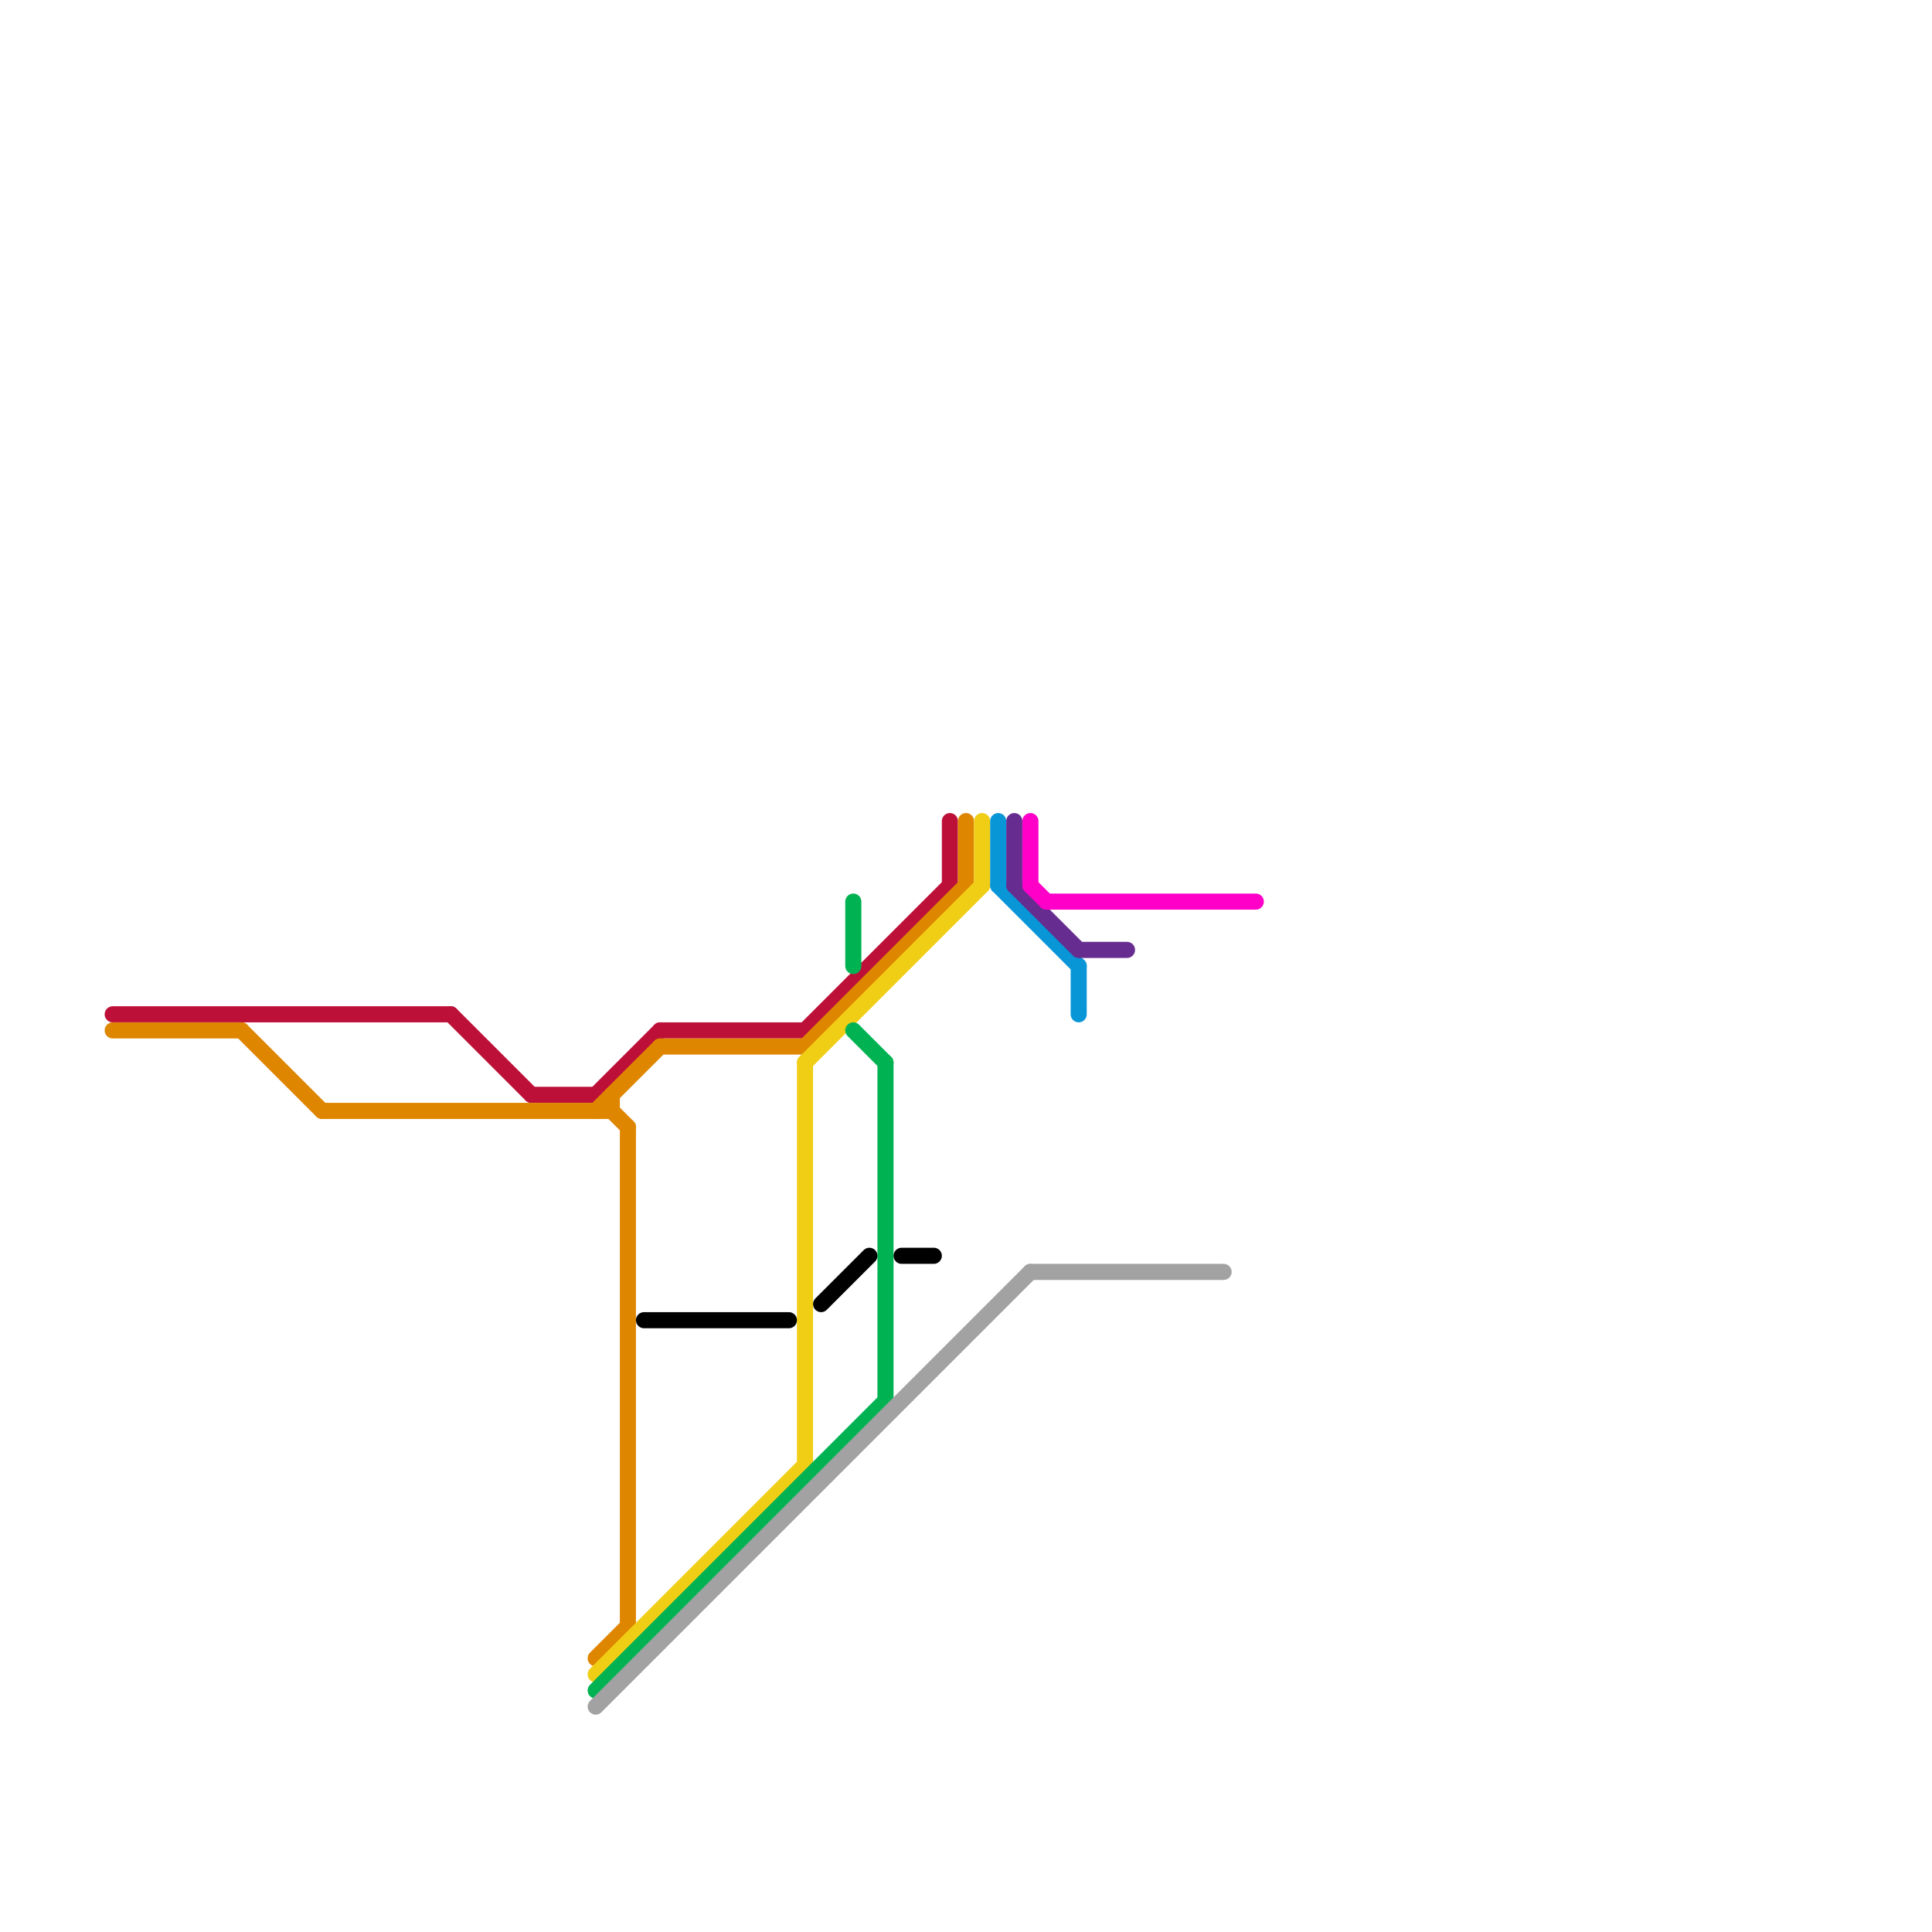
<svg version="1.1" xmlns="http://www.w3.org/2000/svg" viewBox="0 0 120 120">
<style>text { font: 1px Helvetica; font-weight: 600; white-space: pre; dominant-baseline: central; } line { stroke-width: 1; fill: none; stroke-linecap: round; stroke-linejoin: round; } .c0 { stroke: #bd1038 } .c1 { stroke: #df8600 } .c2 { stroke: #f0ce15 } .c3 { stroke: #00b251 } .c4 { stroke: #a2a2a2 } .c5 { stroke: #000000 } .c6 { stroke: #0896d7 } .c7 { stroke: #662c90 } .c8 { stroke: #ff00c8 }</style><defs><g id="wm-xf"><circle r="1.2" fill="#000"/><circle r="0.9" fill="#fff"/><circle r="0.6" fill="#000"/><circle r="0.3" fill="#fff"/></g><g id="wm"><circle r="0.6" fill="#000"/><circle r="0.3" fill="#fff"/></g></defs><line class="c0" x1="50" y1="64" x2="59" y2="55"/><line class="c0" x1="41" y1="64" x2="50" y2="64"/><line class="c0" x1="37" y1="68" x2="41" y2="64"/><line class="c0" x1="59" y1="51" x2="59" y2="55"/><line class="c0" x1="28" y1="63" x2="33" y2="68"/><line class="c0" x1="7" y1="63" x2="28" y2="63"/><line class="c0" x1="33" y1="68" x2="37" y2="68"/><line class="c1" x1="7" y1="64" x2="15" y2="64"/><line class="c1" x1="41" y1="65" x2="50" y2="65"/><line class="c1" x1="15" y1="64" x2="20" y2="69"/><line class="c1" x1="60" y1="51" x2="60" y2="55"/><line class="c1" x1="38" y1="69" x2="39" y2="70"/><line class="c1" x1="37" y1="69" x2="41" y2="65"/><line class="c1" x1="20" y1="69" x2="38" y2="69"/><line class="c1" x1="37" y1="103" x2="39" y2="101"/><line class="c1" x1="38" y1="68" x2="38" y2="69"/><line class="c1" x1="50" y1="65" x2="60" y2="55"/><line class="c1" x1="39" y1="70" x2="39" y2="101"/><line class="c2" x1="37" y1="104" x2="50" y2="91"/><line class="c2" x1="50" y1="66" x2="50" y2="91"/><line class="c2" x1="50" y1="66" x2="61" y2="55"/><line class="c2" x1="61" y1="51" x2="61" y2="55"/><line class="c3" x1="37" y1="105" x2="55" y2="87"/><line class="c3" x1="55" y1="66" x2="55" y2="87"/><line class="c3" x1="53" y1="64" x2="55" y2="66"/><line class="c3" x1="53" y1="56" x2="53" y2="60"/><line class="c4" x1="37" y1="106" x2="64" y2="79"/><line class="c4" x1="64" y1="79" x2="76" y2="79"/><line class="c5" x1="40" y1="82" x2="49" y2="82"/><line class="c5" x1="51" y1="81" x2="54" y2="78"/><line class="c5" x1="56" y1="78" x2="58" y2="78"/><line class="c6" x1="62" y1="51" x2="62" y2="55"/><line class="c6" x1="67" y1="60" x2="67" y2="63"/><line class="c6" x1="62" y1="55" x2="67" y2="60"/><line class="c7" x1="63" y1="55" x2="67" y2="59"/><line class="c7" x1="67" y1="59" x2="70" y2="59"/><line class="c7" x1="63" y1="51" x2="63" y2="55"/><line class="c8" x1="64" y1="55" x2="65" y2="56"/><line class="c8" x1="64" y1="51" x2="64" y2="55"/><line class="c8" x1="65" y1="56" x2="78" y2="56"/>
</svg>
